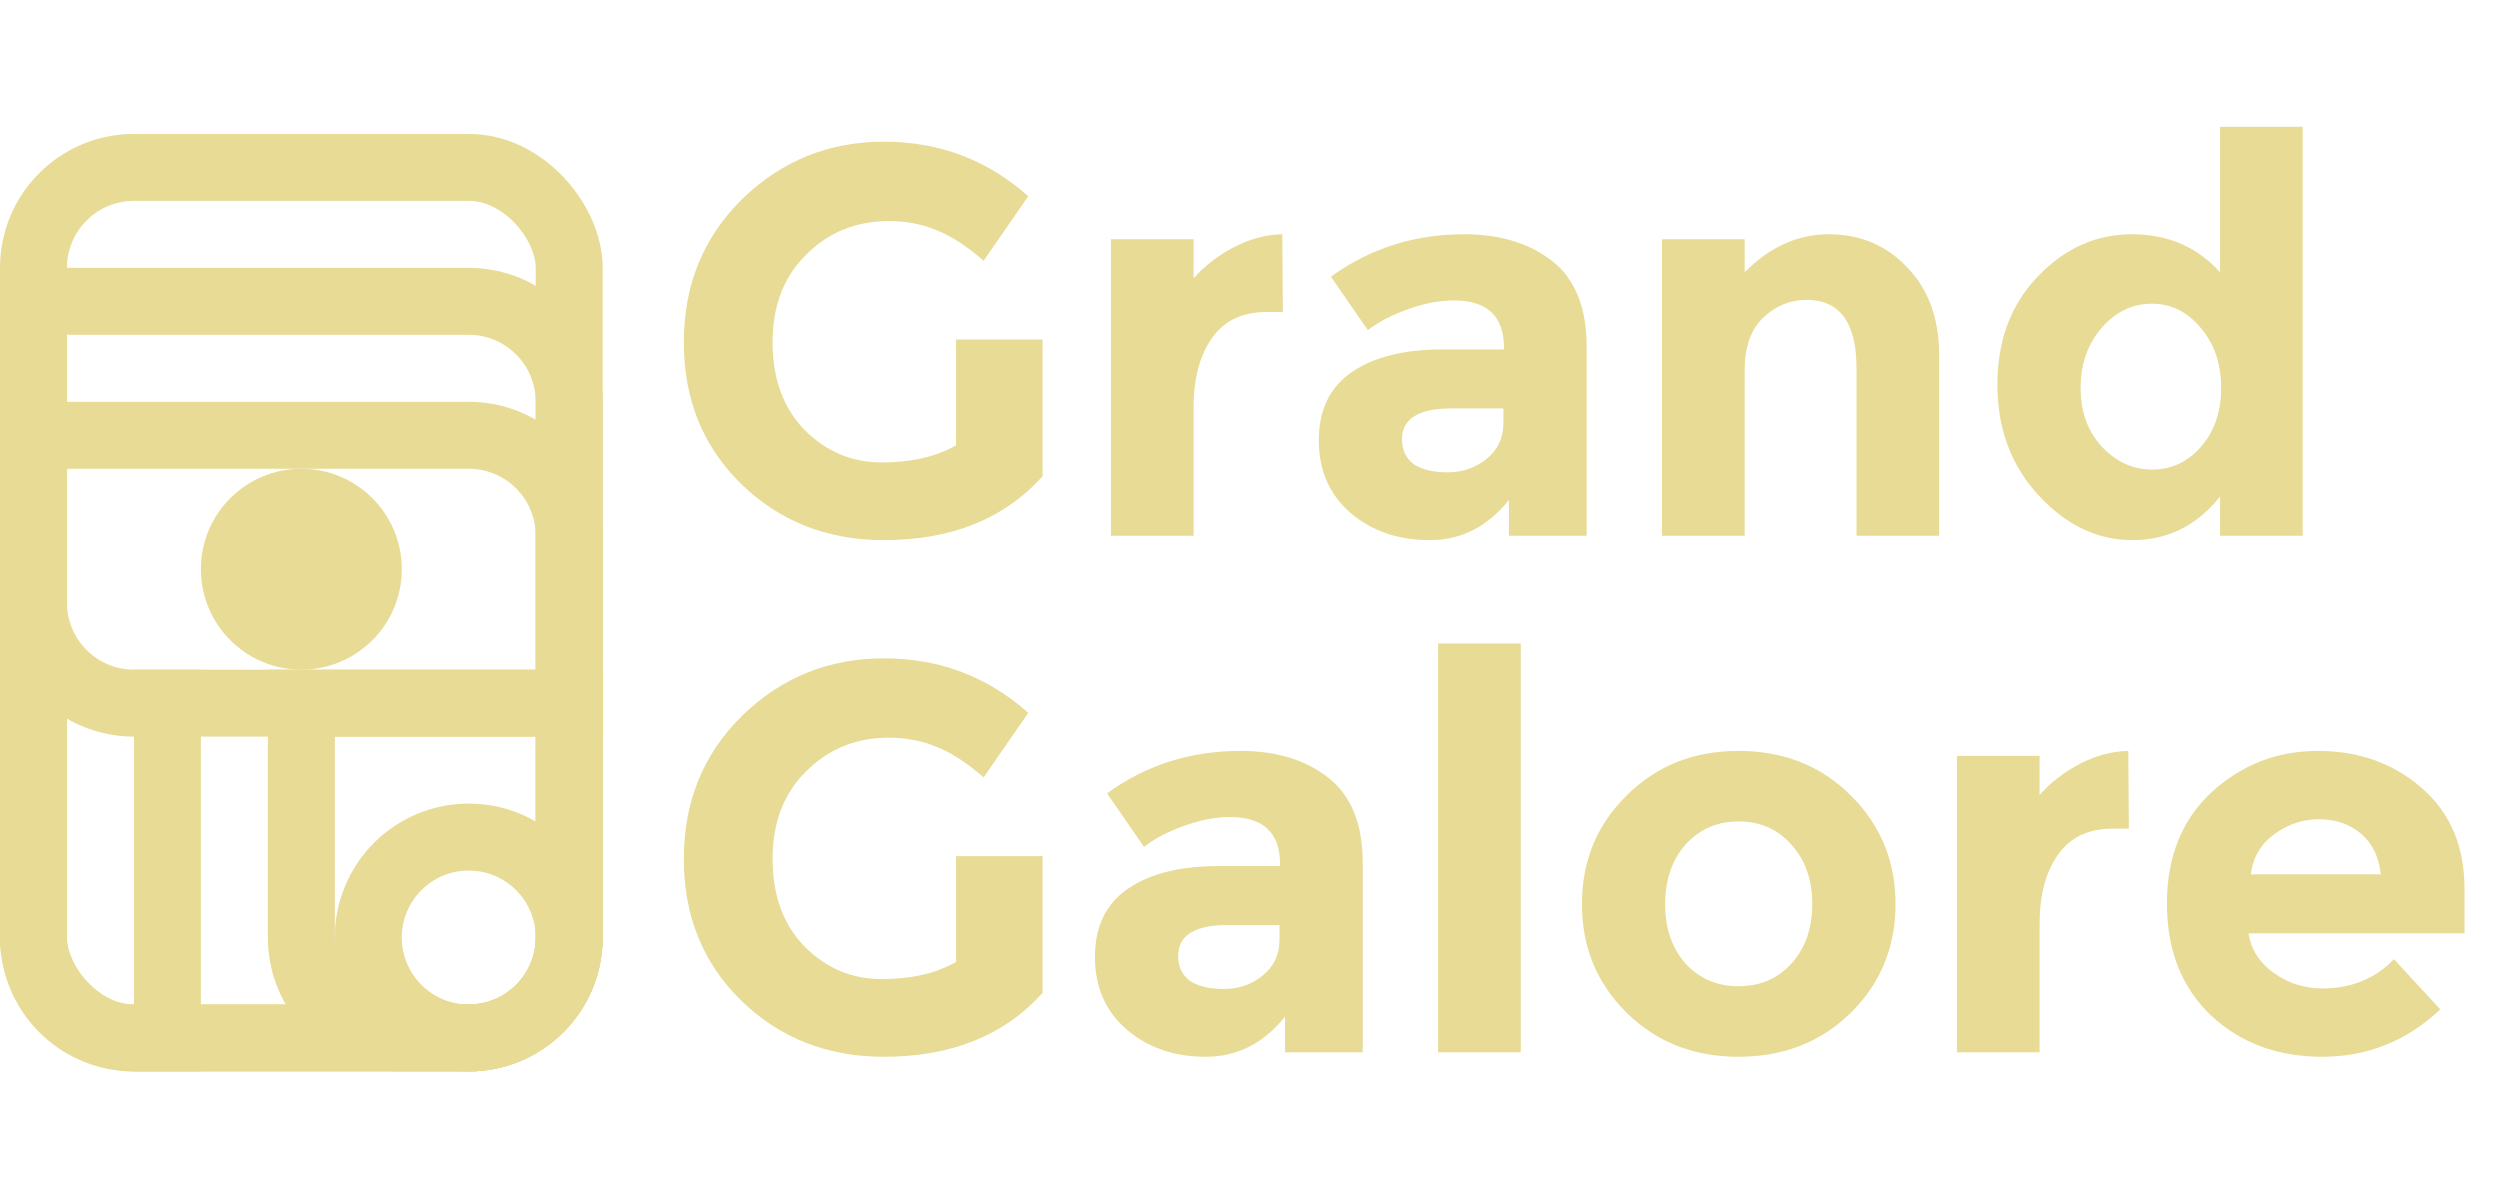 <svg width="168" height="80" viewBox="0 0 168 80" fill="none" xmlns="http://www.w3.org/2000/svg">
<rect x="2.25" y="11.25" width="36" height="58.5" rx="6.75" stroke="#E7DB95" stroke-width="4.5"/>
<path d="M20.25 47.25H38.25V63C38.25 66.728 35.228 69.75 31.5 69.75H27C23.272 69.75 20.25 66.728 20.25 63V47.25Z" stroke="#E7DB95" stroke-width="4.5"/>
<line x1="11.25" y1="72" x2="11.25" y2="45" stroke="#E7DB95" stroke-width="4.5"/>
<path d="M2.25 40.5L2.25 29.25L31.5 29.25C35.228 29.25 38.25 32.272 38.25 36V47.25H9C5.272 47.25 2.25 44.228 2.25 40.5Z" stroke="#E7DB95" stroke-width="4.5"/>
<path d="M2.25 63L2.25 20.25H31.5C35.228 20.25 38.25 23.272 38.25 27V63C38.25 66.728 35.228 69.75 31.5 69.75H9C5.272 69.75 2.25 66.728 2.25 63Z" stroke="#E7DB95" stroke-width="4.5"/>
<circle cx="20.25" cy="38.25" r="4.5" fill="#E7DB95" stroke="#E7DB95" stroke-width="4.5"/>
<circle cx="31.5" cy="63" r="6.75" stroke="#E7DB95" stroke-width="4.5"/>
<path d="M64.247 22.817H70.061V32.001C67.494 34.864 63.939 36.296 59.396 36.296C55.594 36.296 52.397 35.037 49.805 32.519C47.237 30.001 45.953 26.828 45.953 23.002C45.953 19.15 47.262 15.941 49.879 13.373C52.52 10.806 55.693 9.522 59.396 9.522C63.124 9.522 66.358 10.744 69.099 13.188L66.099 17.521C64.939 16.509 63.865 15.817 62.877 15.447C61.914 15.052 60.865 14.855 59.73 14.855C57.532 14.855 55.681 15.608 54.175 17.113C52.669 18.595 51.916 20.558 51.916 23.002C51.916 25.446 52.632 27.409 54.064 28.89C55.52 30.346 57.248 31.075 59.248 31.075C61.248 31.075 62.914 30.692 64.247 29.927V22.817ZM85.134 20.965C83.48 20.965 82.245 21.557 81.43 22.742C80.616 23.903 80.208 25.446 80.208 27.372V36H74.653V16.077H80.208V18.706C80.924 17.891 81.813 17.2 82.875 16.632C83.961 16.064 85.06 15.768 86.171 15.743L86.208 20.965H85.134ZM106.622 36H101.4V33.593C99.968 35.395 98.191 36.296 96.067 36.296C93.969 36.296 92.204 35.691 90.772 34.482C89.34 33.247 88.624 31.618 88.624 29.593C88.624 27.544 89.365 26.014 90.846 25.001C92.327 23.989 94.352 23.483 96.919 23.483H101.067V23.372C101.067 21.249 99.944 20.187 97.697 20.187C96.734 20.187 95.709 20.385 94.623 20.78C93.562 21.15 92.66 21.619 91.92 22.187L89.439 18.595C92.056 16.694 95.043 15.743 98.4 15.743C100.82 15.743 102.795 16.348 104.326 17.558C105.856 18.768 106.622 20.681 106.622 23.298V36ZM101.03 28.408V27.445H97.549C95.327 27.445 94.216 28.137 94.216 29.519C94.216 30.235 94.475 30.791 94.993 31.186C95.537 31.556 96.302 31.741 97.29 31.741C98.277 31.741 99.141 31.445 99.882 30.852C100.647 30.235 101.03 29.421 101.03 28.408ZM117.241 24.89V36H111.686V16.077H117.241V18.299C118.919 16.595 120.808 15.743 122.907 15.743C125.005 15.743 126.758 16.484 128.165 17.965C129.597 19.447 130.313 21.422 130.313 23.89V36H124.758V24.742C124.758 21.681 123.635 20.15 121.388 20.15C120.277 20.15 119.302 20.558 118.463 21.372C117.648 22.162 117.241 23.335 117.241 24.89ZM143.299 36.296C140.954 36.296 138.855 35.296 137.004 33.297C135.152 31.297 134.226 28.816 134.226 25.853C134.226 22.891 135.127 20.471 136.93 18.595C138.732 16.694 140.843 15.743 143.262 15.743C145.682 15.743 147.657 16.595 149.187 18.299V8.522H154.742V36H149.187V33.371C147.632 35.321 145.669 36.296 143.299 36.296ZM139.818 26.075C139.818 27.68 140.3 29.001 141.262 30.038C142.225 31.05 143.349 31.556 144.632 31.556C145.916 31.556 147.002 31.05 147.891 30.038C148.805 29.001 149.261 27.68 149.261 26.075C149.261 24.446 148.805 23.1 147.891 22.039C147.002 20.953 145.904 20.409 144.595 20.409C143.287 20.409 142.164 20.953 141.225 22.039C140.287 23.125 139.818 24.471 139.818 26.075Z" fill="#E7DB95"/>
<path d="M64.247 57.534H70.061V66.718C67.494 69.582 63.939 71.014 59.396 71.014C55.594 71.014 52.397 69.755 49.805 67.237C47.237 64.719 45.953 61.546 45.953 57.719C45.953 53.868 47.262 50.659 49.879 48.091C52.52 45.523 55.693 44.24 59.396 44.24C63.124 44.24 66.358 45.462 69.099 47.906L66.099 52.239C64.939 51.226 63.865 50.535 62.877 50.165C61.914 49.77 60.865 49.572 59.73 49.572C57.532 49.572 55.681 50.325 54.175 51.831C52.669 53.313 51.916 55.275 51.916 57.719C51.916 60.164 52.632 62.126 54.064 63.608C55.52 65.064 57.248 65.793 59.248 65.793C61.248 65.793 62.914 65.41 64.247 64.644V57.534ZM91.577 70.718H86.356V68.311C84.924 70.113 83.146 71.014 81.023 71.014C78.925 71.014 77.159 70.409 75.727 69.199C74.296 67.965 73.58 66.336 73.58 64.311C73.58 62.262 74.32 60.731 75.802 59.719C77.283 58.707 79.307 58.201 81.875 58.201H86.022V58.09C86.022 55.967 84.899 54.905 82.653 54.905C81.69 54.905 80.665 55.102 79.579 55.498C78.517 55.868 77.616 56.337 76.875 56.905L74.394 53.313C77.011 51.412 79.999 50.461 83.356 50.461C85.775 50.461 87.751 51.066 89.281 52.276C90.812 53.485 91.577 55.399 91.577 58.016V70.718ZM85.985 63.126V62.163H82.504C80.282 62.163 79.171 62.855 79.171 64.237C79.171 64.953 79.431 65.509 79.949 65.904C80.492 66.274 81.258 66.459 82.245 66.459C83.233 66.459 84.097 66.163 84.837 65.57C85.603 64.953 85.985 64.138 85.985 63.126ZM102.196 70.718H96.641V43.24H102.196V70.718ZM111.898 60.756C111.898 62.386 112.355 63.719 113.269 64.756C114.207 65.768 115.392 66.274 116.824 66.274C118.28 66.274 119.465 65.768 120.379 64.756C121.317 63.719 121.786 62.386 121.786 60.756C121.786 59.127 121.317 57.794 120.379 56.757C119.465 55.72 118.28 55.201 116.824 55.201C115.392 55.201 114.207 55.72 113.269 56.757C112.355 57.794 111.898 59.127 111.898 60.756ZM127.378 60.756C127.378 63.645 126.378 66.076 124.378 68.051C122.379 70.026 119.86 71.014 116.824 71.014C113.812 71.014 111.306 70.026 109.306 68.051C107.306 66.076 106.307 63.645 106.307 60.756C106.307 57.868 107.306 55.436 109.306 53.461C111.306 51.461 113.812 50.461 116.824 50.461C119.86 50.461 122.379 51.461 124.378 53.461C126.378 55.436 127.378 57.868 127.378 60.756ZM141.984 55.683C140.33 55.683 139.095 56.275 138.281 57.46C137.466 58.621 137.059 60.164 137.059 62.089V70.718H131.504V50.794H137.059V53.424C137.775 52.609 138.663 51.918 139.725 51.35C140.811 50.782 141.91 50.486 143.021 50.461L143.058 55.683H141.984ZM163.986 67.829C161.739 69.952 159.098 71.014 156.061 71.014C153.049 71.014 150.556 70.088 148.581 68.237C146.606 66.36 145.618 63.855 145.618 60.719C145.618 57.584 146.618 55.09 148.618 53.239C150.642 51.387 153.025 50.461 155.765 50.461C158.505 50.461 160.826 51.288 162.727 52.942C164.653 54.596 165.616 56.868 165.616 59.756V62.719H151.099C151.272 63.805 151.84 64.694 152.802 65.385C153.765 66.076 154.851 66.422 156.061 66.422C158.012 66.422 159.616 65.768 160.875 64.459L163.986 67.829ZM159.987 58.756C159.863 57.571 159.419 56.658 158.653 56.016C157.888 55.374 156.95 55.053 155.839 55.053C154.753 55.053 153.753 55.386 152.839 56.053C151.926 56.72 151.395 57.621 151.247 58.756H159.987Z" fill="#E7DB95"/>
</svg>
